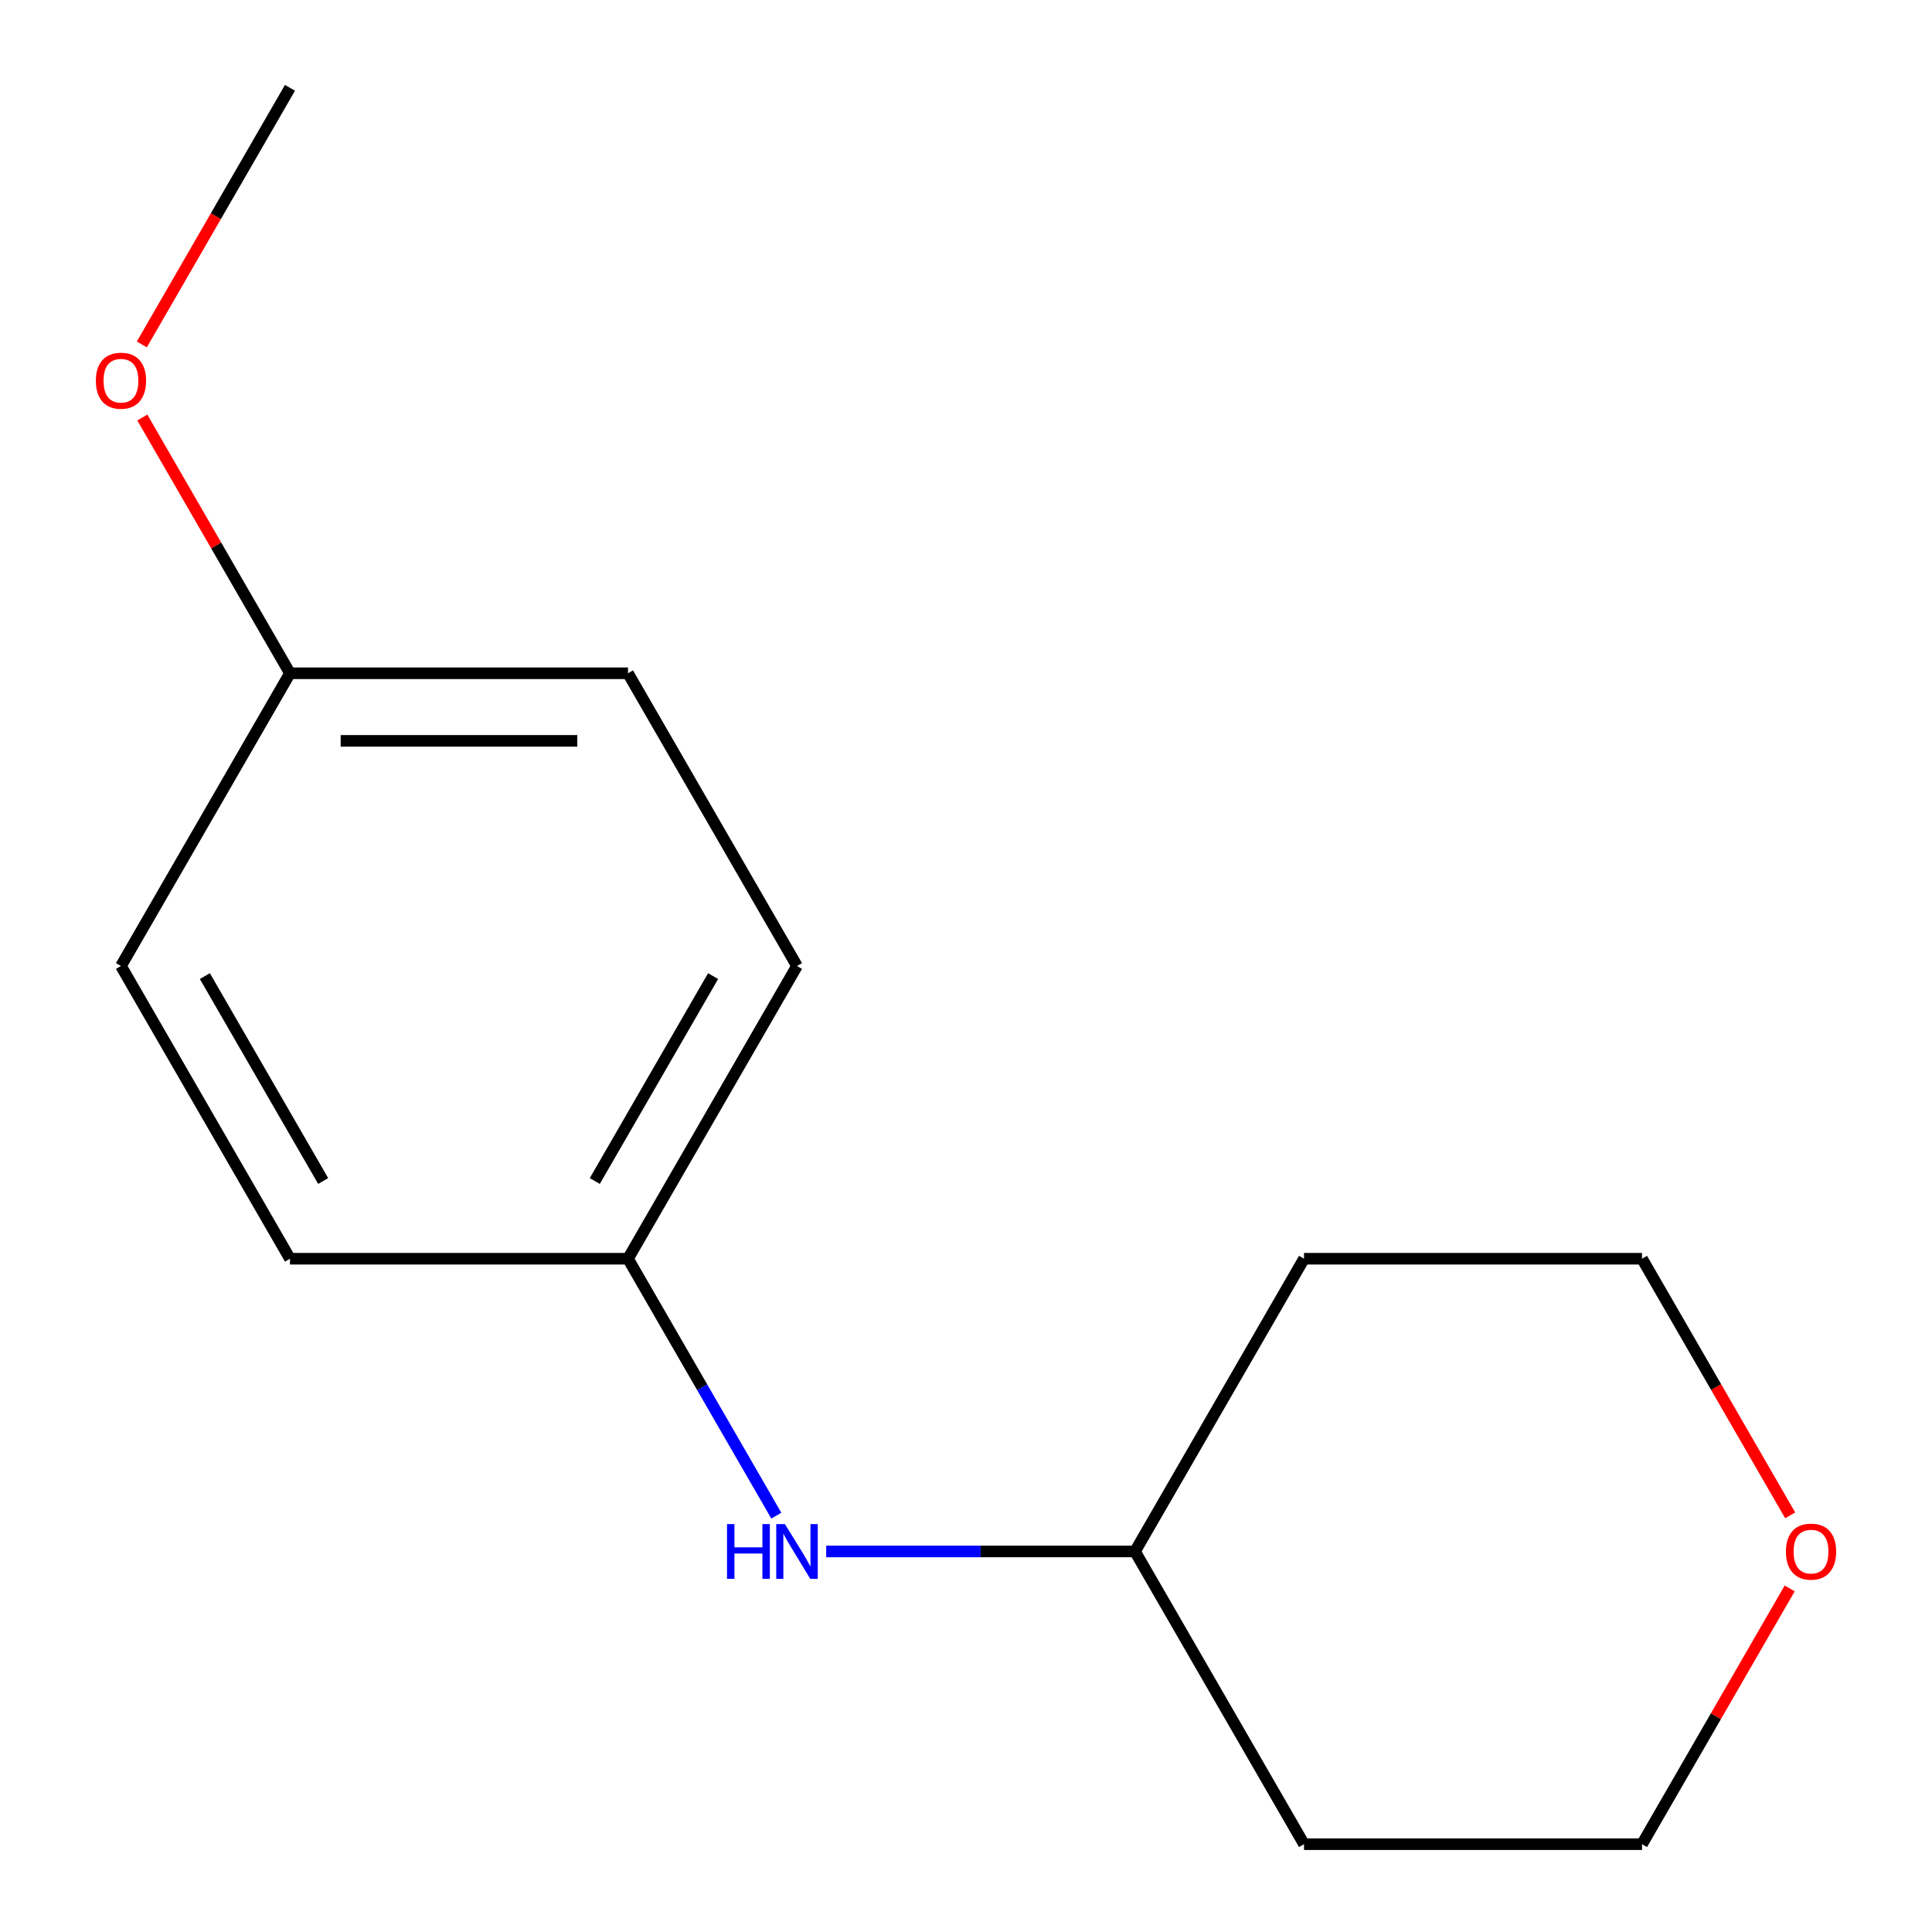 <?xml version='1.0' encoding='iso-8859-1'?>
<svg version='1.1' baseProfile='full'
              xmlns='http://www.w3.org/2000/svg'
                      xmlns:rdkit='http://www.rdkit.org/xml'
                      xmlns:xlink='http://www.w3.org/1999/xlink'
                  xml:space='preserve'
width='1000px' height='1000px' viewBox='0 0 1000 1000'>
<!-- END OF HEADER -->
<rect style='opacity:1.0;fill:#FFFFFF;stroke:none' width='1000' height='1000' x='0' y='0'> </rect>
<path class='bond-1' d='M 401.822,784.496 L 363.434,718.006' style='fill:none;fill-rule:evenodd;stroke:#0000FF;stroke-width:6px;stroke-linecap:butt;stroke-linejoin:miter;stroke-opacity:1' />
<path class='bond-1' d='M 363.434,718.006 L 325.045,651.515' style='fill:none;fill-rule:evenodd;stroke:#000000;stroke-width:6px;stroke-linecap:butt;stroke-linejoin:miter;stroke-opacity:1' />
<path class='bond-2' d='M 427.637,803.03 L 507.557,803.03' style='fill:none;fill-rule:evenodd;stroke:#0000FF;stroke-width:6px;stroke-linecap:butt;stroke-linejoin:miter;stroke-opacity:1' />
<path class='bond-2' d='M 507.557,803.03 L 587.477,803.03' style='fill:none;fill-rule:evenodd;stroke:#000000;stroke-width:6px;stroke-linecap:butt;stroke-linejoin:miter;stroke-opacity:1' />
<path class='bond-0' d='M 926.34,822.164 L 888.124,888.355' style='fill:none;fill-rule:evenodd;stroke:#FF0000;stroke-width:6px;stroke-linecap:butt;stroke-linejoin:miter;stroke-opacity:1' />
<path class='bond-0' d='M 888.124,888.355 L 849.909,954.545' style='fill:none;fill-rule:evenodd;stroke:#000000;stroke-width:6px;stroke-linecap:butt;stroke-linejoin:miter;stroke-opacity:1' />
<path class='bond-14' d='M 926.594,784.336 L 888.251,717.926' style='fill:none;fill-rule:evenodd;stroke:#FF0000;stroke-width:6px;stroke-linecap:butt;stroke-linejoin:miter;stroke-opacity:1' />
<path class='bond-14' d='M 888.251,717.926 L 849.909,651.515' style='fill:none;fill-rule:evenodd;stroke:#000000;stroke-width:6px;stroke-linecap:butt;stroke-linejoin:miter;stroke-opacity:1' />
<path class='bond-4' d='M 325.045,651.515 L 150.091,651.515' style='fill:none;fill-rule:evenodd;stroke:#000000;stroke-width:6px;stroke-linecap:butt;stroke-linejoin:miter;stroke-opacity:1' />
<path class='bond-5' d='M 325.045,651.515 L 412.523,500' style='fill:none;fill-rule:evenodd;stroke:#000000;stroke-width:6px;stroke-linecap:butt;stroke-linejoin:miter;stroke-opacity:1' />
<path class='bond-5' d='M 307.864,611.292 L 369.098,505.232' style='fill:none;fill-rule:evenodd;stroke:#000000;stroke-width:6px;stroke-linecap:butt;stroke-linejoin:miter;stroke-opacity:1' />
<path class='bond-8' d='M 587.477,803.03 L 674.955,651.515' style='fill:none;fill-rule:evenodd;stroke:#000000;stroke-width:6px;stroke-linecap:butt;stroke-linejoin:miter;stroke-opacity:1' />
<path class='bond-9' d='M 587.477,803.03 L 674.955,954.545' style='fill:none;fill-rule:evenodd;stroke:#000000;stroke-width:6px;stroke-linecap:butt;stroke-linejoin:miter;stroke-opacity:1' />
<path class='bond-3' d='M 150.091,348.485 L 325.045,348.485' style='fill:none;fill-rule:evenodd;stroke:#000000;stroke-width:6px;stroke-linecap:butt;stroke-linejoin:miter;stroke-opacity:1' />
<path class='bond-3' d='M 176.334,383.476 L 298.802,383.476' style='fill:none;fill-rule:evenodd;stroke:#000000;stroke-width:6px;stroke-linecap:butt;stroke-linejoin:miter;stroke-opacity:1' />
<path class='bond-10' d='M 150.091,348.485 L 111.876,282.294' style='fill:none;fill-rule:evenodd;stroke:#000000;stroke-width:6px;stroke-linecap:butt;stroke-linejoin:miter;stroke-opacity:1' />
<path class='bond-10' d='M 111.876,282.294 L 73.66,216.104' style='fill:none;fill-rule:evenodd;stroke:#FF0000;stroke-width:6px;stroke-linecap:butt;stroke-linejoin:miter;stroke-opacity:1' />
<path class='bond-15' d='M 150.091,348.485 L 62.613,500' style='fill:none;fill-rule:evenodd;stroke:#000000;stroke-width:6px;stroke-linecap:butt;stroke-linejoin:miter;stroke-opacity:1' />
<path class='bond-7' d='M 150.091,651.515 L 62.613,500' style='fill:none;fill-rule:evenodd;stroke:#000000;stroke-width:6px;stroke-linecap:butt;stroke-linejoin:miter;stroke-opacity:1' />
<path class='bond-7' d='M 167.272,611.292 L 106.038,505.232' style='fill:none;fill-rule:evenodd;stroke:#000000;stroke-width:6px;stroke-linecap:butt;stroke-linejoin:miter;stroke-opacity:1' />
<path class='bond-6' d='M 412.523,500 L 325.045,348.485' style='fill:none;fill-rule:evenodd;stroke:#000000;stroke-width:6px;stroke-linecap:butt;stroke-linejoin:miter;stroke-opacity:1' />
<path class='bond-11' d='M 674.955,651.515 L 849.909,651.515' style='fill:none;fill-rule:evenodd;stroke:#000000;stroke-width:6px;stroke-linecap:butt;stroke-linejoin:miter;stroke-opacity:1' />
<path class='bond-12' d='M 674.955,954.545 L 849.909,954.545' style='fill:none;fill-rule:evenodd;stroke:#000000;stroke-width:6px;stroke-linecap:butt;stroke-linejoin:miter;stroke-opacity:1' />
<path class='bond-13' d='M 73.406,178.276 L 111.749,111.865' style='fill:none;fill-rule:evenodd;stroke:#FF0000;stroke-width:6px;stroke-linecap:butt;stroke-linejoin:miter;stroke-opacity:1' />
<path class='bond-13' d='M 111.749,111.865 L 150.091,45.455' style='fill:none;fill-rule:evenodd;stroke:#000000;stroke-width:6px;stroke-linecap:butt;stroke-linejoin:miter;stroke-opacity:1' />
<path  class='atom-0' d='M 376.303 788.87
L 380.143 788.87
L 380.143 800.91
L 394.623 800.91
L 394.623 788.87
L 398.463 788.87
L 398.463 817.19
L 394.623 817.19
L 394.623 804.11
L 380.143 804.11
L 380.143 817.19
L 376.303 817.19
L 376.303 788.87
' fill='#0000FF'/>
<path  class='atom-0' d='M 406.263 788.87
L 415.543 803.87
Q 416.463 805.35, 417.943 808.03
Q 419.423 810.71, 419.503 810.87
L 419.503 788.87
L 423.263 788.87
L 423.263 817.19
L 419.383 817.19
L 409.423 800.79
Q 408.263 798.87, 407.023 796.67
Q 405.823 794.47, 405.463 793.79
L 405.463 817.19
L 401.783 817.19
L 401.783 788.87
L 406.263 788.87
' fill='#0000FF'/>
<path  class='atom-1' d='M 924.387 803.11
Q 924.387 796.31, 927.747 792.51
Q 931.107 788.71, 937.387 788.71
Q 943.667 788.71, 947.027 792.51
Q 950.387 796.31, 950.387 803.11
Q 950.387 809.99, 946.987 813.91
Q 943.587 817.79, 937.387 817.79
Q 931.147 817.79, 927.747 813.91
Q 924.387 810.03, 924.387 803.11
M 937.387 814.59
Q 941.707 814.59, 944.027 811.71
Q 946.387 808.79, 946.387 803.11
Q 946.387 797.55, 944.027 794.75
Q 941.707 791.91, 937.387 791.91
Q 933.067 791.91, 930.707 794.71
Q 928.387 797.51, 928.387 803.11
Q 928.387 808.83, 930.707 811.71
Q 933.067 814.59, 937.387 814.59
' fill='#FF0000'/>
<path  class='atom-11' d='M 49.613 197.05
Q 49.613 190.25, 52.973 186.45
Q 56.333 182.65, 62.613 182.65
Q 68.893 182.65, 72.253 186.45
Q 75.613 190.25, 75.613 197.05
Q 75.613 203.93, 72.213 207.85
Q 68.813 211.73, 62.613 211.73
Q 56.373 211.73, 52.973 207.85
Q 49.613 203.97, 49.613 197.05
M 62.613 208.53
Q 66.933 208.53, 69.253 205.65
Q 71.613 202.73, 71.613 197.05
Q 71.613 191.49, 69.253 188.69
Q 66.933 185.85, 62.613 185.85
Q 58.293 185.85, 55.933 188.65
Q 53.613 191.45, 53.613 197.05
Q 53.613 202.77, 55.933 205.65
Q 58.293 208.53, 62.613 208.53
' fill='#FF0000'/>
</svg>
